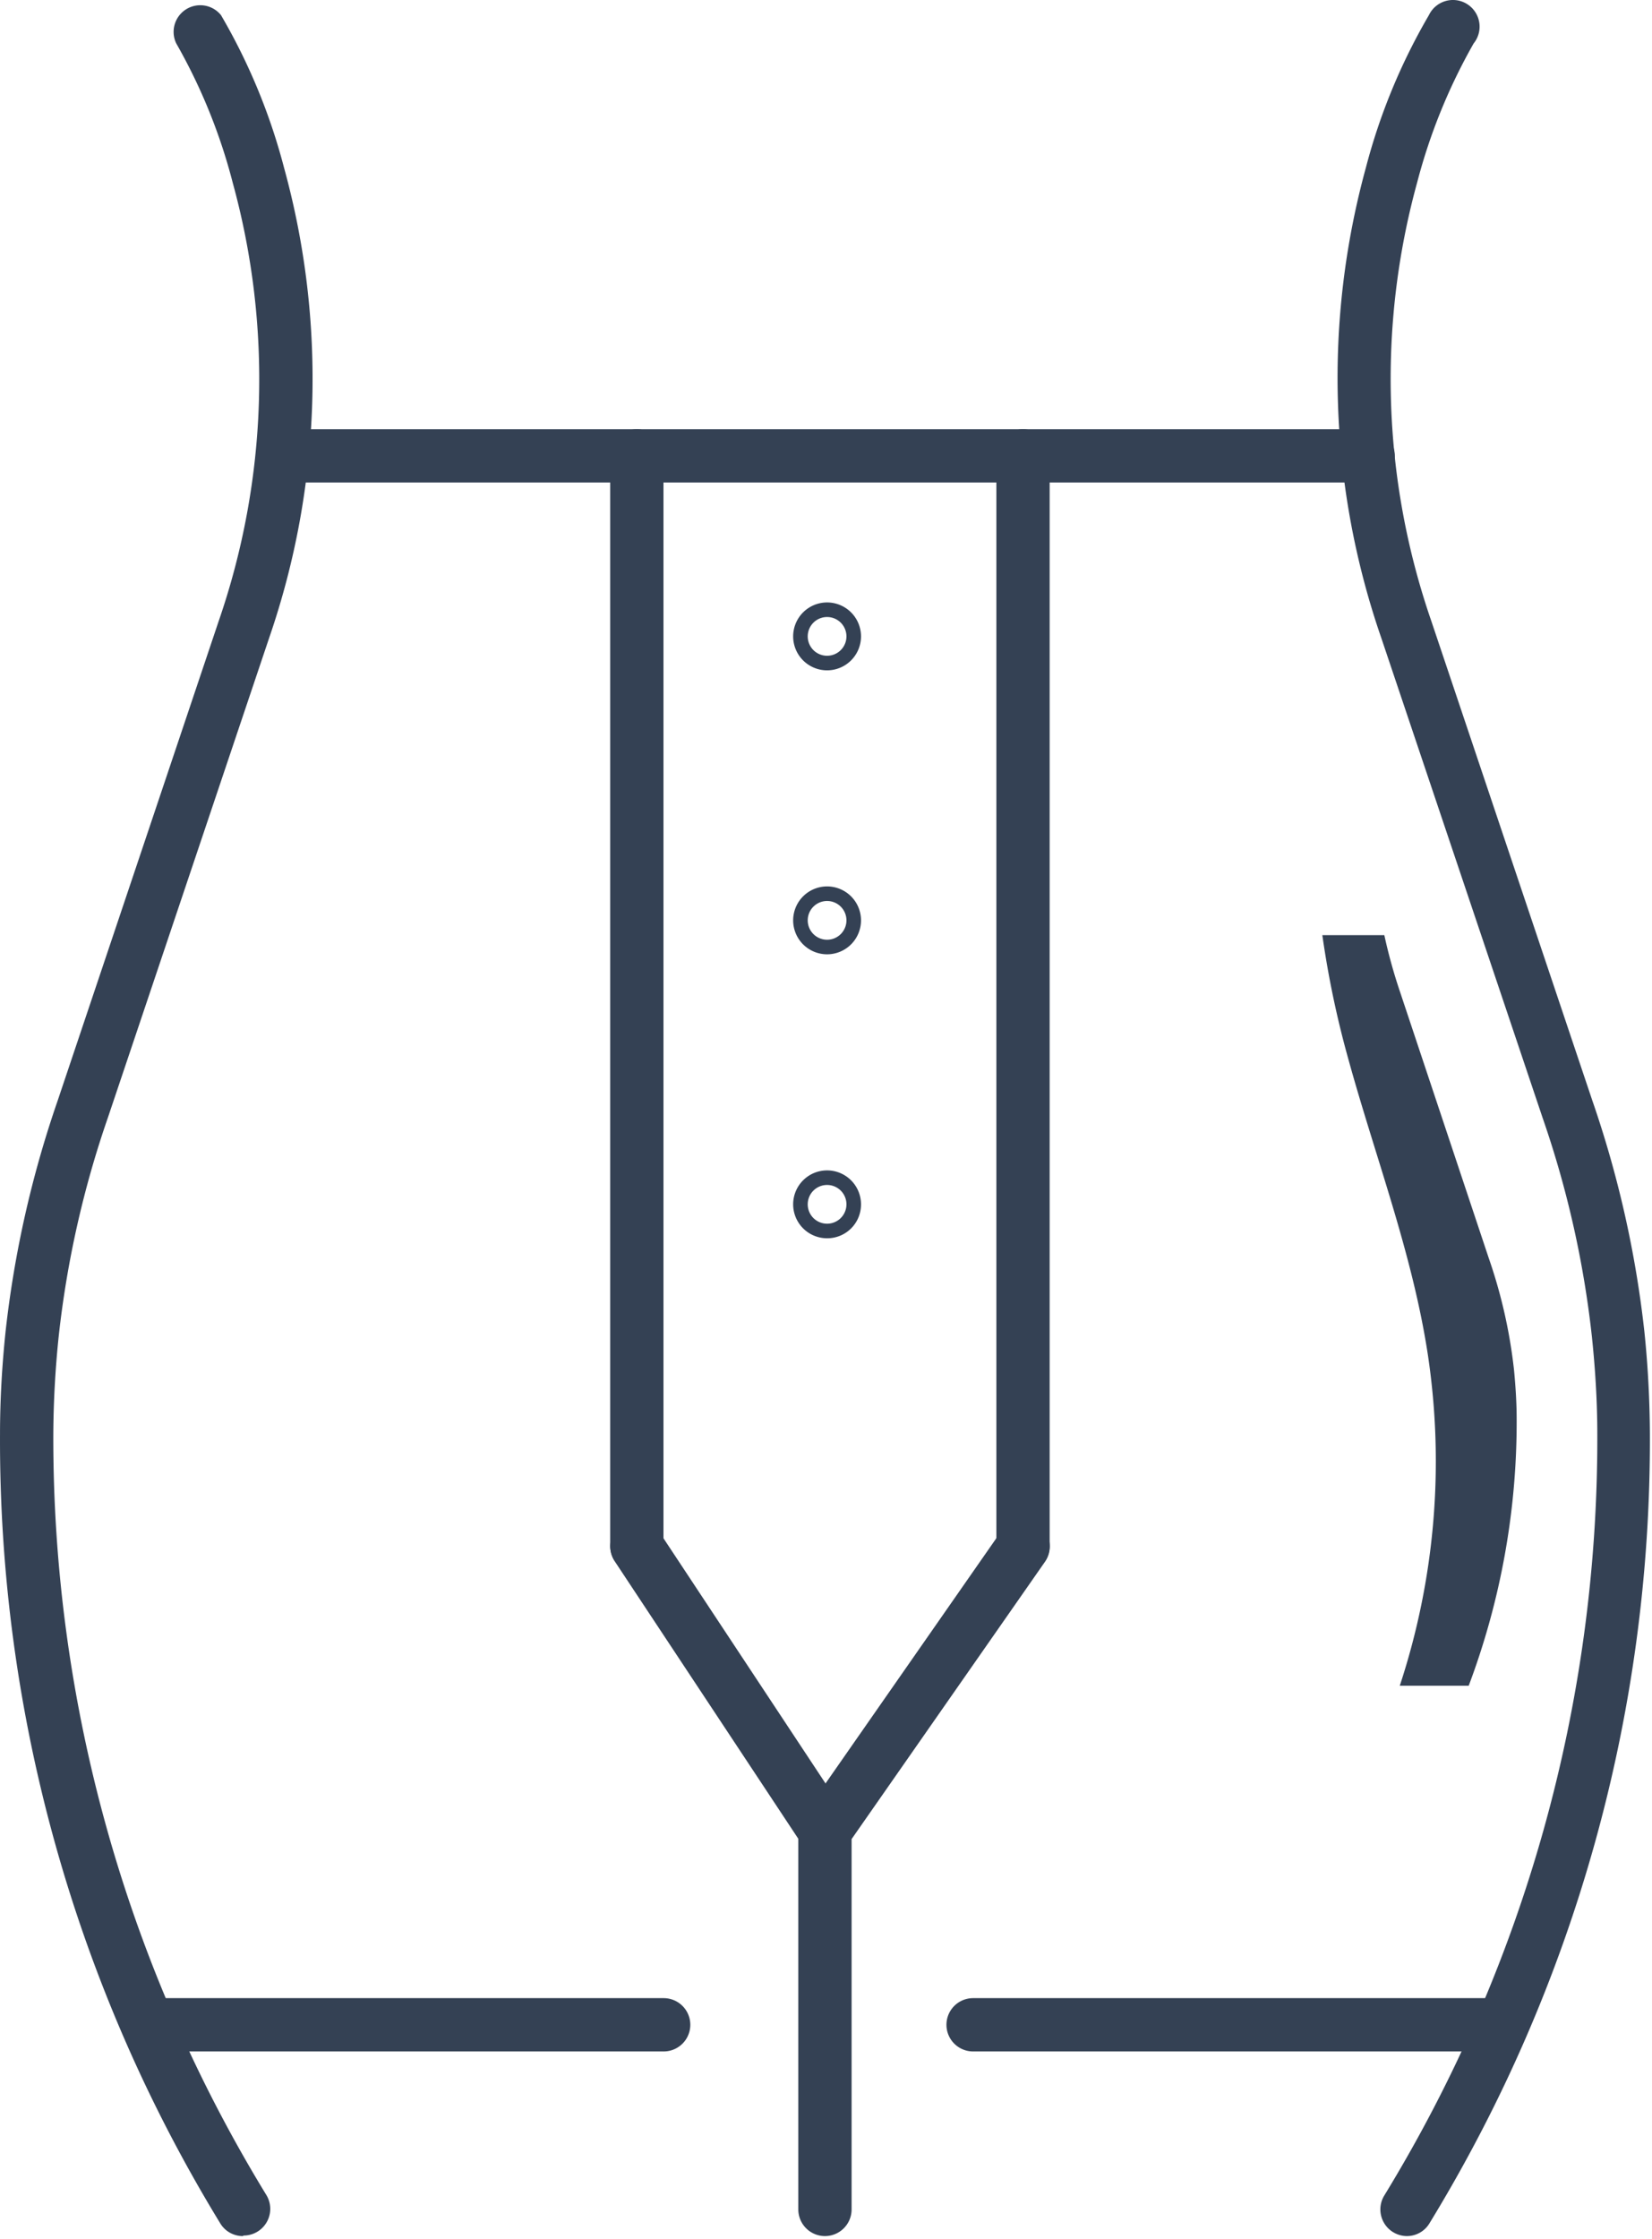 <svg xmlns="http://www.w3.org/2000/svg" data-name="Capa 1" width="93" height="126"><rect id="backgroundrect" width="100%" height="100%" x="0" y="0" fill="none" stroke="none"/><defs><style>.cls-1{fill:#344154;}</style></defs><g class="currentLayer" style=""><title>Layer 1</title><path class="cls-1" d="M79.211,125.832 a1.5,1.5 0 0 1 -1.29,-2.27 a81.63,81.63 0 0 0 12,-42.84 c0,-1.8 -0.11,-3.64 -0.3,-5.46 a56.18,56.18 0 0 0 -2.78,-12.36 l-9.08,-27 A44.72,44.72 0 0 1 76.891,9.442 A34,34 0 0 1 80.441,0.852 A1.5,1.5 0 1 1 82.961,2.442 a32.24,32.24 0 0 0 -3.18,7.82 a41.7,41.7 0 0 0 0.79,24.67 l9.07,27 a59.82,59.82 0 0 1 2.93,13 c0.2,1.92 0.3,3.85 0.31,5.76 a84.46,84.46 0 0 1 -12.39,44.39 A1.48,1.48 0 0 1 79.211,125.832 z" id="svg_1"/><path class="cls-1" d="M13.671,125.832 a1.48,1.48 0 0 1 -1.28,-0.73 a84.46,84.46 0 0 1 -12.39,-44.39 c0,-1.91 0.11,-3.84 0.31,-5.76 a59.82,59.82 0 0 1 2.93,-13 l9.07,-27 a41.7,41.7 0 0 0 0.79,-24.67 A31.86,31.86 0 0 0 9.921,2.442 A1.5,1.5 0 0 1 12.441,0.852 A34,34 0 0 1 15.991,9.442 a44.72,44.72 0 0 1 -0.83,26.43 l-9.08,27 a56.18,56.18 0 0 0 -2.78,12.36 c-0.19,1.82 -0.29,3.66 -0.3,5.46 a81.63,81.63 0 0 0 12,42.84 a1.5,1.5 0 0 1 -1.29,2.27 z" id="svg_2"/><path class="cls-1" d="M46.441,125.832 a1.5,1.5 0 0 1 -1.5,-1.5 V103.022 a1.46,1.46 0 0 1 0.27,-0.85 l11.15,-16 a1.5,1.5 0 0 1 2.47,1.71 L47.941,103.492 v20.84 A1.5,1.5 0 0 1 46.441,125.832 z" id="svg_3"/><path class="cls-1" d="M46.441,104.522 a1.48,1.48 0 0 1 -1.25,-0.67 l-10.59,-16 a1.5,1.5 0 0 1 2.51,-1.65 l10.58,16 a1.5,1.5 0 0 1 -1.25,2.32 z" id="svg_4"/><path class="cls-1" d="M77.021,27.152 H16.091 a1.5,1.5 0 0 1 0,-3 h60.93 a1.5,1.5 0 0 1 0,3 z" id="svg_5"/><path class="cls-1" d="M35.851,88.492 a1.5,1.5 0 0 1 -1.5,-1.5 V25.652 a1.5,1.5 0 0 1 3,0 v61.34 A1.5,1.5 0 0 1 35.851,88.492 z" id="svg_6"/><path class="cls-1" d="M57.591,88.492 a1.5,1.5 0 0 1 -1.5,-1.5 V25.652 a1.5,1.5 0 0 1 3,0 v61.34 A1.5,1.5 0 0 1 57.591,88.492 z" id="svg_7"/><path class="cls-1" d="M46.561,37.722 a1.91,1.91 0 1 1 1.91,-1.91 A1.91,1.91 0 0 1 46.561,37.722 zm0,-3 a1.09,1.09 0 1 0 1.09,1.09 A1.09,1.09 0 0 0 46.561,34.722 z" id="svg_8"/><path class="cls-1" d="M46.561,53.702 a1.91,1.91 0 1 1 1.91,-1.91 A1.91,1.91 0 0 1 46.561,53.702 zm0,-3 a1.09,1.09 0 1 0 1.09,1.09 A1.09,1.09 0 0 0 46.561,50.702 z" id="svg_9"/><path class="cls-1" d="M46.561,69.682 a1.91,1.91 0 1 1 1.91,-1.91 A1.9,1.9 0 0 1 46.561,69.682 zm0,-3 a1.09,1.09 0 1 0 1.09,1.09 A1.09,1.09 0 0 0 46.561,66.682 z" id="svg_10"/><path class="cls-1" d="M84.081,115.442 h-29.3 a1.5,1.5 0 0 1 0,-3 h29.3 a1.5,1.5 0 0 1 0,3 z" id="svg_11"/><path class="cls-1" d="M37.361,115.442 H8.801 a1.5,1.5 0 1 1 0,-3 h28.56 a1.5,1.5 0 0 1 0,3 z" id="svg_12"/><path class="cls-1" d="M85.381,79.862 c0,-0.92 -0.06,-1.85 -0.15,-2.78 a28.78,28.78 0 0 0 -1.43,-6.31 l-5,-15 a29.44,29.44 0 0 1 -0.87,-3.15 H74.441 a54,54 0 0 0 1.44,6.89 c1.53,5.57 3.63,11 4.5,16.72 a40.32,40.32 0 0 1 -1.58,18.63 h3.88 A42.14,42.14 0 0 0 85.381,79.862 z" id="svg_13"/></g></svg>